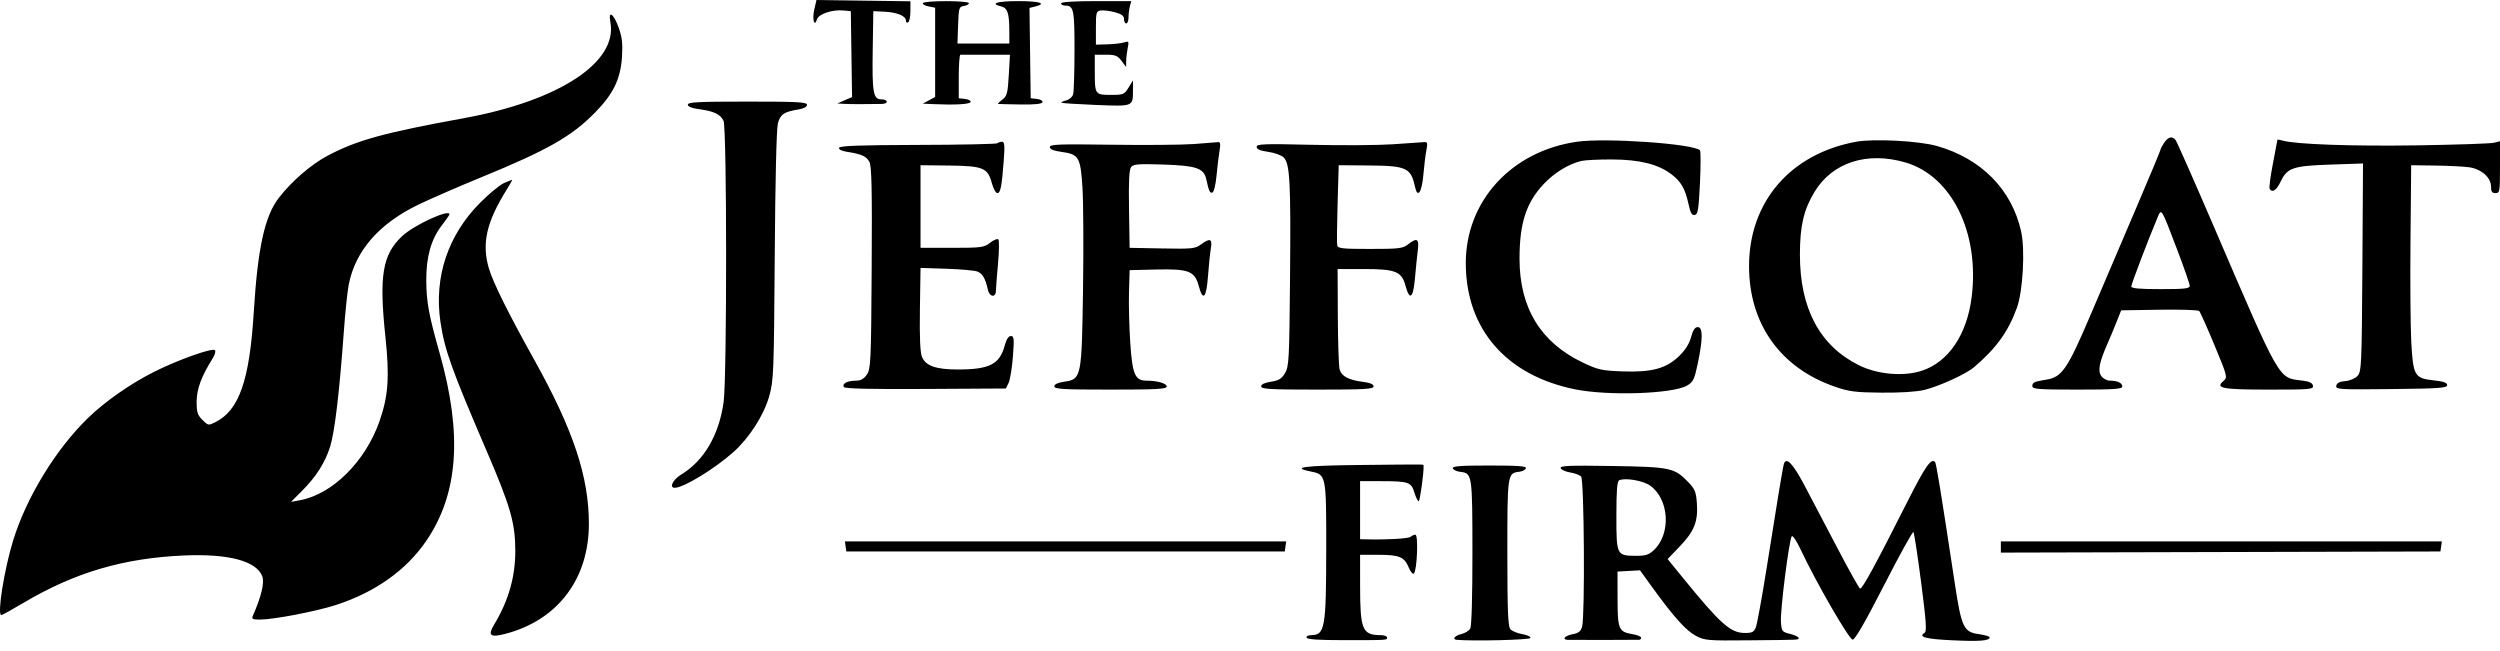 <svg viewBox="0 0 146 38" xmlns="http://www.w3.org/2000/svg">
      <path
        fillRule="evenodd"
        clipRule="evenodd"
        d="M47.556 0.546C47.423 1.128 47.555 1.621 47.712 1.128C47.813 0.813 48.611 0.548 49.271 0.612L49.688 0.652L49.724 3.16L49.76 5.669L49.33 5.855L48.901 6.042L49.294 6.065C49.652 6.087 50.53 6.088 51.502 6.07C51.909 6.062 51.866 5.802 51.458 5.802C51.001 5.802 50.928 5.383 50.966 2.969L51.002 0.652L51.658 0.684C52.395 0.72 52.905 0.932 52.905 1.203C52.905 1.303 52.965 1.348 53.037 1.304C53.109 1.26 53.168 0.965 53.168 0.649V0.075L50.425 0.038L47.682 0L47.556 0.546ZM53.9 0.18C53.861 0.243 54.005 0.329 54.221 0.372L54.612 0.45V3.057V5.664L54.251 5.858L53.89 6.053L54.481 6.08C55.754 6.139 56.639 6.09 56.683 5.959C56.708 5.883 56.563 5.802 56.36 5.779L55.991 5.737V4.466C55.991 3.767 56.035 3.195 56.09 3.195C56.144 3.195 56.816 3.195 57.585 3.195H58.982L58.913 4.389C58.852 5.448 58.81 5.609 58.534 5.82C58.363 5.951 58.253 6.063 58.289 6.07C58.325 6.077 58.911 6.091 59.592 6.101C60.422 6.114 60.847 6.071 60.88 5.971C60.908 5.887 60.767 5.803 60.562 5.779L60.193 5.737L60.157 3.1L60.122 0.463L60.453 0.38C61.159 0.204 60.726 0.065 59.471 0.065C58.228 0.065 57.781 0.204 58.47 0.376C58.839 0.468 58.941 0.773 58.944 1.793L58.945 2.543H57.43H55.915L55.953 1.467C55.988 0.464 56.011 0.388 56.286 0.349C56.449 0.327 56.582 0.253 56.582 0.186C56.582 0.032 53.996 0.026 53.9 0.18ZM61.965 0.196C61.965 0.267 62.072 0.326 62.202 0.326C62.704 0.326 62.753 0.56 62.751 2.927C62.75 4.186 62.715 5.343 62.673 5.498C62.63 5.656 62.452 5.816 62.266 5.863C62.084 5.908 61.958 5.969 61.987 5.998C62.017 6.027 62.919 6.086 63.993 6.129C66.193 6.217 66.162 6.229 66.165 5.281L66.166 4.694L65.906 5.118C65.66 5.519 65.604 5.541 64.87 5.541C63.95 5.541 63.935 5.52 63.935 4.162V3.195H64.581C65.132 3.195 65.265 3.247 65.496 3.553L65.765 3.912L65.769 3.569C65.771 3.381 65.811 3.037 65.858 2.805C65.938 2.411 65.923 2.389 65.645 2.476C65.48 2.528 65.043 2.579 64.673 2.589L64.001 2.608V1.63C64.001 0.725 64.022 0.649 64.286 0.612C64.443 0.589 64.812 0.636 65.106 0.714C65.502 0.82 65.642 0.924 65.642 1.113C65.642 1.254 65.701 1.369 65.773 1.369C65.845 1.369 65.905 1.208 65.906 1.011C65.907 0.813 65.944 0.52 65.987 0.359L66.066 0.065H64.016C62.736 0.065 61.965 0.114 61.965 0.196ZM35.646 1.295C36.088 3.634 32.642 5.891 27.085 6.903C22.408 7.755 20.851 8.184 19.122 9.098C18.178 9.598 17.035 10.584 16.293 11.541C15.457 12.618 15.052 14.463 14.818 18.254C14.575 22.19 13.969 23.941 12.61 24.636C12.17 24.862 12.163 24.861 11.822 24.522C11.53 24.232 11.48 24.07 11.484 23.434C11.489 22.709 11.762 21.982 12.435 20.902C12.555 20.709 12.608 20.505 12.552 20.45C12.399 20.299 10.395 21.014 8.985 21.722C7.618 22.409 6.135 23.446 5.141 24.409C3.269 26.223 1.546 29.04 0.77 31.554C0.243 33.264 -0.179 35.922 0.077 35.922C0.125 35.922 0.712 35.597 1.382 35.2C4.373 33.428 7.221 32.59 10.765 32.439C13.375 32.328 15.005 32.771 15.323 33.676C15.451 34.041 15.249 34.87 14.769 35.954C14.682 36.15 14.741 36.183 15.184 36.183C15.98 36.183 18.465 35.705 19.623 35.33C21.901 34.592 23.718 33.304 24.883 31.603C26.772 28.846 27.02 25.363 25.668 20.601C25.04 18.386 24.9 17.625 24.895 16.364C24.889 14.997 25.175 13.979 25.792 13.177C26.044 12.848 26.251 12.551 26.251 12.516C26.251 12.186 24.165 13.147 23.482 13.792C22.335 14.875 22.131 16.097 22.507 19.657C22.755 22.018 22.68 23.116 22.166 24.589C21.343 26.951 19.414 28.867 17.511 29.215L16.994 29.31L17.615 28.69C18.468 27.837 18.989 27.018 19.287 26.061C19.547 25.224 19.826 22.87 20.08 19.363C20.16 18.251 20.289 17.019 20.365 16.625C20.75 14.642 22.151 13.041 24.472 11.932C25.198 11.585 26.825 10.878 28.089 10.36C31.977 8.766 33.372 7.974 34.742 6.582C35.812 5.495 36.238 4.62 36.323 3.338C36.374 2.572 36.332 2.186 36.14 1.639C35.842 0.793 35.507 0.56 35.646 1.295ZM40.169 6.111C40.169 6.228 40.4 6.321 40.831 6.377C41.699 6.492 42.077 6.674 42.255 7.061C42.453 7.494 42.457 22.073 42.259 23.485C41.99 25.405 41.115 26.905 39.793 27.707C39.288 28.015 39.055 28.493 39.414 28.487C39.932 28.478 41.724 27.386 42.819 26.413C43.757 25.58 44.61 24.249 44.924 23.131C45.18 22.22 45.198 21.758 45.245 14.929C45.275 10.503 45.347 7.501 45.43 7.198C45.575 6.672 45.79 6.528 46.636 6.391C46.942 6.342 47.128 6.24 47.128 6.122C47.128 5.961 46.606 5.933 43.648 5.933C40.788 5.933 40.169 5.964 40.169 6.111ZM126.385 8.34C126.269 8.517 126.173 8.699 126.173 8.744C126.173 8.789 125.529 10.332 124.743 12.171C123.956 14.011 122.763 16.807 122.091 18.385C120.749 21.536 120.423 22.018 119.533 22.166C118.779 22.291 118.689 22.332 118.689 22.553C118.689 22.726 119.044 22.753 121.315 22.753C123.472 22.753 123.941 22.72 123.941 22.571C123.941 22.362 123.662 22.231 123.215 22.231C123.045 22.231 122.818 22.107 122.712 21.956C122.501 21.657 122.598 21.154 123.077 20.071C123.202 19.789 123.433 19.235 123.591 18.841L123.877 18.124L126.099 18.088C127.32 18.068 128.37 18.102 128.432 18.163C128.493 18.224 128.895 19.12 129.324 20.155C130.084 21.985 130.098 22.041 129.854 22.246C129.345 22.671 129.772 22.753 132.512 22.753C134.926 22.753 135.118 22.736 135.077 22.524C135.046 22.361 134.865 22.276 134.444 22.225C133.038 22.055 133.217 22.368 129.261 13.169C128.12 10.516 127.128 8.272 127.057 8.182C126.859 7.93 126.618 7.987 126.385 8.34ZM92.1 8.277C88.268 8.822 85.593 11.747 85.602 15.381C85.612 19.216 87.959 21.922 91.983 22.737C93.925 23.13 97.678 23.004 98.523 22.518C98.881 22.312 98.953 22.165 99.146 21.247C99.453 19.792 99.455 19.102 99.152 19.102C98.984 19.102 98.871 19.27 98.758 19.688C98.654 20.077 98.417 20.451 98.057 20.798C97.303 21.525 96.458 21.752 94.742 21.689C93.538 21.644 93.32 21.596 92.428 21.169C89.968 19.994 88.74 17.976 88.74 15.108C88.74 13.033 89.13 11.832 90.156 10.743C90.773 10.088 91.607 9.577 92.348 9.4C92.557 9.349 93.359 9.31 94.131 9.312C95.741 9.317 96.833 9.587 97.606 10.173C98.176 10.604 98.416 11.024 98.612 11.931C98.721 12.438 98.807 12.587 98.973 12.556C99.157 12.521 99.203 12.241 99.278 10.69C99.326 9.687 99.326 8.826 99.278 8.777C98.899 8.394 93.781 8.037 92.1 8.277ZM108.415 8.275C104.567 8.973 102.144 11.782 102.144 15.547C102.144 18.913 103.975 21.483 107.156 22.582C107.99 22.871 108.356 22.917 109.891 22.931C110.995 22.941 111.936 22.881 112.386 22.77C113.244 22.561 114.815 21.844 115.275 21.452C116.58 20.341 117.285 19.365 117.789 17.97C118.14 16.999 118.273 14.577 118.033 13.511C117.482 11.059 115.706 9.259 113.11 8.524C112.069 8.229 109.437 8.09 108.415 8.275ZM133 8.167C133 8.193 132.882 8.821 132.737 9.561C132.592 10.302 132.507 10.963 132.548 11.028C132.705 11.28 132.945 11.118 133.198 10.589C133.575 9.799 133.917 9.685 136.118 9.611L138 9.547L137.963 15.615C137.927 21.313 137.91 21.699 137.681 21.95C137.541 22.103 137.234 22.234 136.96 22.257C136.628 22.284 136.469 22.366 136.439 22.527C136.397 22.743 136.598 22.755 139.654 22.722C142.449 22.692 142.914 22.66 142.914 22.492C142.914 22.349 142.703 22.274 142.133 22.213C141.011 22.093 140.926 21.948 140.819 19.984C140.771 19.104 140.75 16.419 140.773 14.017L140.813 9.649L142.242 9.669C143.028 9.68 143.917 9.726 144.218 9.771C144.918 9.875 145.475 10.372 145.475 10.893C145.475 11.192 145.534 11.278 145.737 11.278C145.985 11.278 146 11.192 146 9.764V8.249L145.639 8.337C145.44 8.386 143.417 8.454 141.142 8.489C137.354 8.547 134.036 8.428 133.296 8.207C133.134 8.159 133.001 8.14 133 8.167ZM58.246 8.366C58.199 8.413 56.111 8.457 53.607 8.463C50.207 8.472 49.041 8.515 49.002 8.631C48.97 8.725 49.145 8.816 49.45 8.863C50.316 8.996 50.597 9.122 50.772 9.455C50.906 9.71 50.934 11.039 50.906 15.646C50.873 21.123 50.854 21.538 50.625 21.873C50.446 22.135 50.27 22.232 49.969 22.233C49.48 22.235 49.161 22.407 49.282 22.603C49.343 22.7 50.827 22.734 54.057 22.715L58.745 22.688L58.904 22.358C58.991 22.177 59.104 21.488 59.154 20.826C59.234 19.771 59.22 19.623 59.035 19.623C58.898 19.623 58.772 19.817 58.676 20.177C58.384 21.271 57.788 21.577 55.954 21.578C54.662 21.579 54.064 21.371 53.844 20.844C53.737 20.586 53.698 19.706 53.723 18.057L53.759 15.646L55.269 15.695C56.099 15.722 56.913 15.794 57.076 15.856C57.377 15.969 57.552 16.27 57.691 16.918C57.785 17.351 58.156 17.402 58.162 16.983C58.165 16.822 58.22 16.103 58.285 15.386C58.35 14.669 58.358 14.036 58.303 13.98C58.248 13.925 58.031 14.012 57.822 14.176C57.468 14.453 57.318 14.473 55.6 14.473H53.759V12.061V9.649L55.436 9.668C57.418 9.692 57.683 9.801 57.924 10.696C58.01 11.016 58.154 11.278 58.244 11.278C58.43 11.278 58.505 10.895 58.62 9.355C58.686 8.481 58.666 8.28 58.517 8.28C58.415 8.28 58.294 8.318 58.246 8.366ZM69.712 8.412C69.026 8.462 66.855 8.48 64.887 8.452C61.834 8.408 61.309 8.428 61.309 8.589C61.309 8.716 61.526 8.806 61.98 8.868C63.009 9.009 63.103 9.169 63.216 10.965C63.27 11.811 63.284 14.472 63.249 16.878C63.174 22.037 63.154 22.142 62.176 22.288C61.779 22.346 61.571 22.442 61.571 22.565C61.571 22.723 62.086 22.753 64.854 22.753C67.552 22.753 68.137 22.721 68.137 22.573C68.137 22.389 67.592 22.231 66.959 22.231C66.288 22.231 66.132 21.872 66.008 20.044C65.947 19.131 65.913 17.798 65.933 17.081L65.97 15.777L67.511 15.74C69.423 15.695 69.77 15.828 70.004 16.694C70.253 17.618 70.451 17.414 70.546 16.136C70.592 15.508 70.668 14.775 70.714 14.506C70.811 13.937 70.671 13.883 70.129 14.281C69.8 14.523 69.605 14.543 67.869 14.509L65.97 14.473L65.934 12.209C65.908 10.545 65.942 9.892 66.062 9.748C66.198 9.585 66.525 9.562 67.957 9.61C69.87 9.674 70.3 9.822 70.445 10.465C70.605 11.181 70.656 11.292 70.807 11.243C70.892 11.214 70.996 10.79 71.043 10.28C71.088 9.779 71.167 9.123 71.218 8.824C71.29 8.406 71.27 8.285 71.135 8.301C71.039 8.312 70.398 8.362 69.712 8.412ZM81.333 8.426C80.466 8.484 78.324 8.498 76.573 8.456C73.784 8.391 73.389 8.406 73.389 8.579C73.389 8.718 73.589 8.804 74.06 8.868C74.429 8.919 74.837 9.066 74.967 9.195C75.332 9.558 75.388 10.624 75.338 16.244C75.296 21.029 75.275 21.412 75.041 21.796C74.842 22.123 74.674 22.225 74.221 22.293C73.853 22.348 73.651 22.444 73.651 22.565C73.651 22.723 74.166 22.753 76.934 22.753C79.702 22.753 80.217 22.723 80.217 22.565C80.217 22.439 80.012 22.352 79.593 22.3C78.767 22.197 78.343 21.972 78.233 21.577C78.183 21.399 78.136 20.006 78.129 18.483L78.116 15.712H79.632C81.513 15.712 81.856 15.849 82.084 16.694C82.323 17.583 82.531 17.42 82.632 16.266C82.68 15.71 82.755 14.977 82.798 14.636C82.887 13.934 82.762 13.856 82.222 14.277C81.924 14.511 81.689 14.538 80.011 14.538C78.38 14.538 78.129 14.51 78.093 14.325C78.069 14.208 78.08 13.108 78.116 11.88L78.181 9.649L79.888 9.663C82.159 9.681 82.395 9.79 82.641 10.929C82.786 11.598 83.036 11.233 83.123 10.225C83.169 9.693 83.249 9.038 83.302 8.769C83.385 8.341 83.367 8.282 83.153 8.3C83.018 8.311 82.199 8.368 81.333 8.426ZM111.27 9.485C113.98 10.272 115.615 13.587 115.146 17.342C114.871 19.543 113.795 21.137 112.236 21.651C111.174 22.001 109.659 21.871 108.578 21.338C106.277 20.202 105.113 18.026 105.115 14.864C105.116 13.189 105.339 12.238 105.975 11.194C107.017 9.486 109.033 8.835 111.27 9.485ZM29.432 10.692C29.196 10.794 28.575 11.305 28.052 11.828C26.164 13.715 25.339 16.177 25.72 18.784C25.961 20.43 26.365 21.559 28.421 26.338C29.806 29.559 30.09 30.542 30.094 32.141C30.098 33.69 29.702 35.076 28.857 36.476C28.471 37.117 28.625 37.246 29.506 37.018C32.564 36.223 34.393 33.815 34.391 30.585C34.389 27.84 33.482 25.11 31.225 21.058C29.67 18.267 28.788 16.489 28.547 15.662C28.123 14.211 28.412 12.955 29.606 11.05C29.797 10.745 29.933 10.499 29.908 10.501C29.882 10.504 29.668 10.59 29.432 10.692ZM127.145 14.575C127.549 15.634 127.88 16.588 127.88 16.693C127.88 16.852 127.588 16.885 126.173 16.885C124.948 16.885 124.466 16.842 124.466 16.731C124.466 16.595 125.475 13.945 125.996 12.713C126.234 12.15 126.199 12.093 127.145 14.575ZM104.183 27.078C104.15 27.173 104.005 27.985 103.861 28.881C103.717 29.777 103.391 31.81 103.136 33.399C102.882 34.987 102.615 36.439 102.543 36.626C102.434 36.911 102.332 36.965 101.905 36.965C101.057 36.965 100.48 36.449 98.217 33.666L97.39 32.649L98.105 31.904C98.945 31.031 99.175 30.446 99.098 29.387C99.05 28.725 98.978 28.552 98.591 28.152C97.78 27.316 97.561 27.27 94.153 27.214C91.645 27.174 91.096 27.196 91.144 27.338C91.176 27.433 91.422 27.546 91.69 27.59C91.959 27.633 92.249 27.739 92.336 27.825C92.516 28.003 92.568 35.983 92.394 36.601C92.318 36.871 92.188 36.973 91.836 37.039C91.398 37.12 91.197 37.344 91.542 37.367C91.712 37.378 95.57 37.374 95.743 37.363C95.798 37.359 95.842 37.303 95.842 37.237C95.842 37.172 95.609 37.079 95.324 37.032C94.53 36.898 94.467 36.746 94.465 34.959L94.463 33.379L95.12 33.343L95.776 33.307L96.498 34.305C97.749 36.033 98.459 36.824 99.03 37.127C99.555 37.405 99.716 37.419 102.144 37.395C105.279 37.365 105.033 37.377 105.033 37.249C105.033 37.19 104.812 37.087 104.541 37.02C104.072 36.906 104.046 36.871 104.006 36.313C103.959 35.651 104.488 31.482 104.641 31.314C104.696 31.254 104.929 31.606 105.16 32.097C106.056 34.006 107.989 37.353 108.195 37.355C108.335 37.356 108.936 36.314 110.033 34.169C110.93 32.416 111.7 31.023 111.744 31.073C111.788 31.122 111.991 32.444 112.194 34.01C112.493 36.313 112.531 36.876 112.392 36.961C112.006 37.198 112.462 37.32 114.009 37.393C115.621 37.468 116.194 37.424 116.194 37.223C116.194 37.166 115.909 37.081 115.56 37.033C114.679 36.913 114.55 36.641 114.161 34.074C113.322 28.546 113.078 27.047 113.003 26.973C112.775 26.746 112.433 27.24 111.393 29.297C109.51 33.024 108.746 34.425 108.626 34.372C108.564 34.344 107.958 33.258 107.28 31.96C106.603 30.661 105.736 29.011 105.354 28.294C104.702 27.07 104.325 26.678 104.183 27.078ZM79.462 27.155C76.139 27.189 75.33 27.297 76.571 27.541C77.444 27.712 77.456 27.773 77.452 32.01C77.447 36.706 77.38 37.088 76.562 37.093C76.393 37.094 76.278 37.161 76.305 37.241C76.338 37.341 77.036 37.386 78.515 37.385C81.098 37.383 81.004 37.389 81.004 37.226C81.004 37.154 80.842 37.095 80.643 37.093C79.556 37.088 79.431 36.79 79.43 34.194L79.429 32.401H80.488C81.727 32.401 82.008 32.519 82.272 33.146C82.379 33.401 82.515 33.557 82.573 33.494C82.76 33.291 82.839 31.228 82.659 31.228C82.573 31.228 82.445 31.283 82.377 31.35C82.269 31.455 80.986 31.528 79.79 31.498L79.429 31.489V29.794V28.099L80.643 28.1C82.27 28.103 82.415 28.152 82.6 28.765C82.684 29.044 82.798 29.272 82.852 29.272C82.93 29.272 83.173 27.47 83.134 27.189C83.123 27.11 83.46 27.114 79.462 27.155ZM84.844 27.349C84.874 27.439 85.068 27.532 85.276 27.556C85.978 27.637 85.985 27.686 85.99 32.247C85.992 34.791 85.942 36.556 85.864 36.702C85.792 36.835 85.556 36.983 85.338 37.03C84.968 37.111 84.786 37.343 85.075 37.367C86.091 37.451 89.338 37.37 89.375 37.26C89.4 37.183 89.185 37.081 88.897 37.032C88.609 36.984 88.295 36.852 88.201 36.739C88.067 36.579 88.029 35.59 88.029 32.271C88.029 27.678 88.036 27.633 88.718 27.552C88.906 27.53 89.084 27.439 89.113 27.349C89.155 27.223 88.671 27.186 86.979 27.186C85.287 27.186 84.803 27.223 84.844 27.349ZM96.366 28.358C97.492 29.155 97.602 31.196 96.57 32.141C96.28 32.406 96.084 32.465 95.515 32.46C94.411 32.449 94.397 32.421 94.397 30.114C94.397 28.645 94.441 28.101 94.562 28.048C94.921 27.888 95.951 28.066 96.366 28.358ZM49.384 31.912L49.426 32.206H62.228H75.03L75.072 31.912L75.114 31.619H62.228H49.342L49.384 31.912ZM116.85 31.946V32.272L129.685 32.239L142.52 32.206L142.562 31.912L142.604 31.619H129.727H116.85V31.946Z"
      />
    </svg>